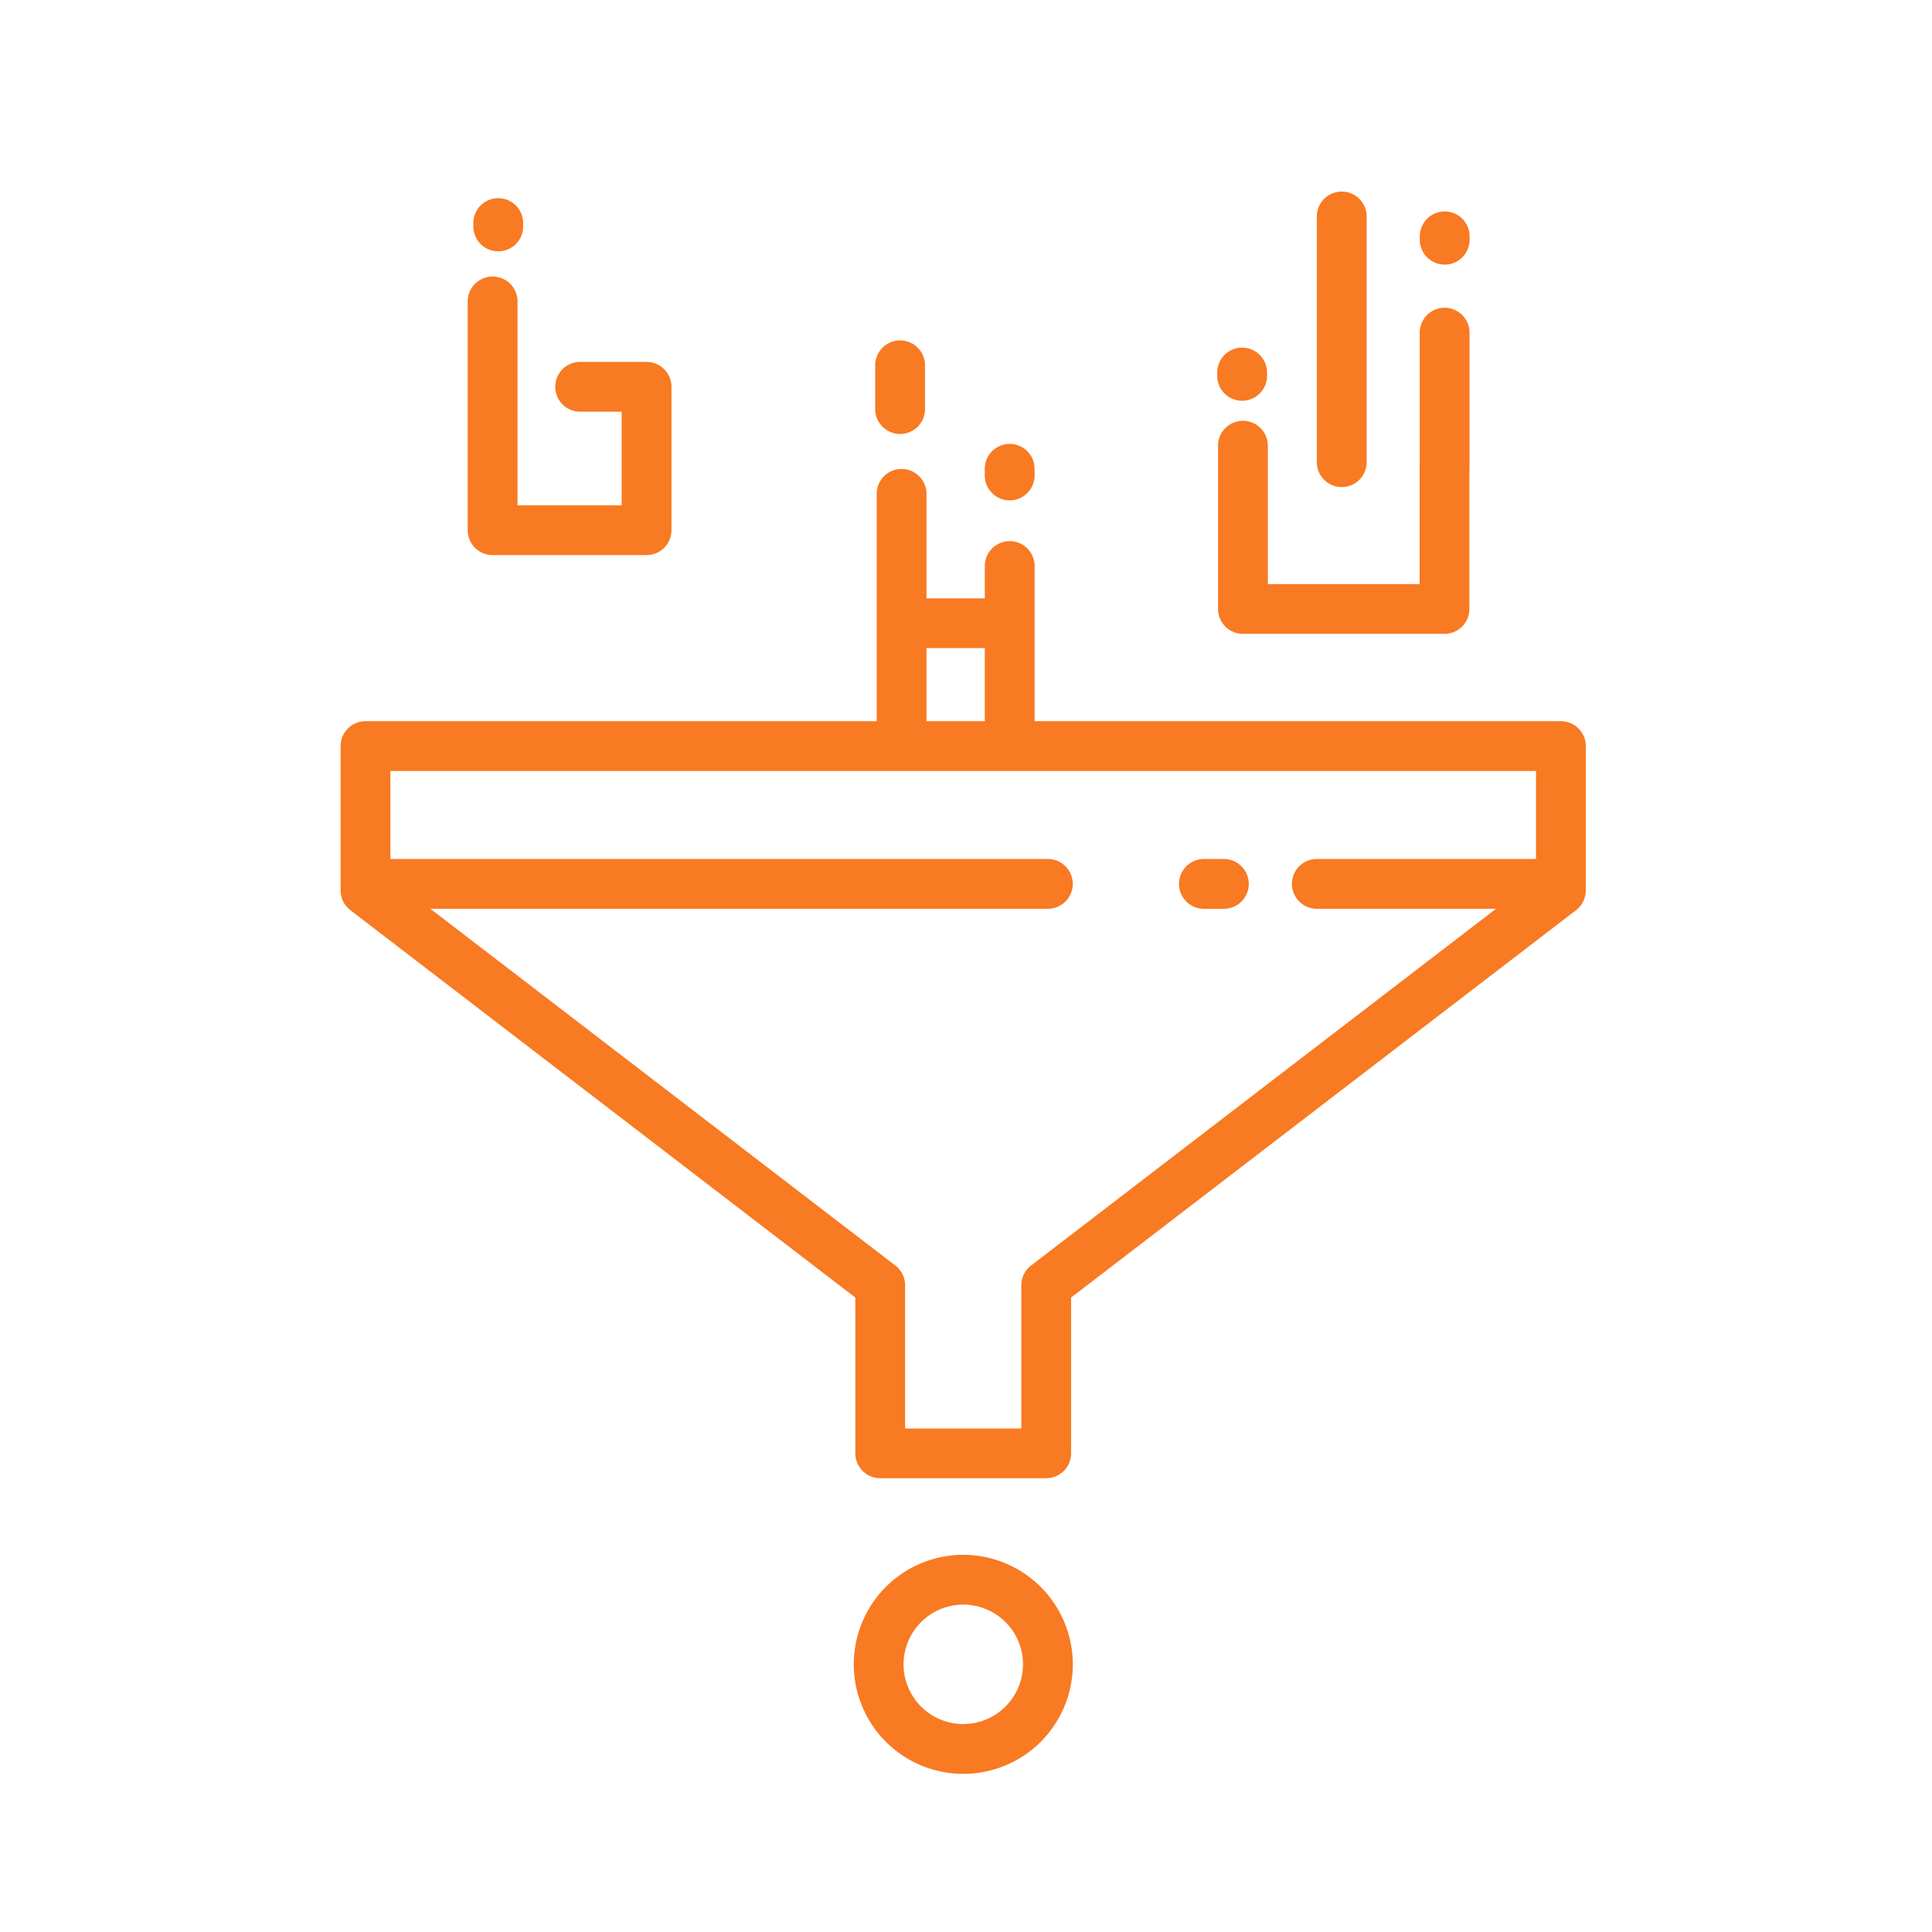 <svg id="funnel" xmlns="http://www.w3.org/2000/svg" viewBox="0 0 1451.34 1451.34"><path d="M1172.57,541.77H777.21V425.66a18.71,18.71,0,1,0-37.41,0v23.81H696V371a18.71,18.71,0,0,0-37.42,0V541.77h-384a18.71,18.71,0,0,0-18.71,18.71V668.89a18.73,18.73,0,0,0,7.32,14.84l379.33,291v117a18.71,18.71,0,0,0,18.71,18.71H785.92a18.71,18.71,0,0,0,18.71-18.71v-117l379.33-291a18.73,18.73,0,0,0,7.32-14.84V560.48A18.71,18.71,0,0,0,1172.57,541.77ZM696,486.89H739.8v54.88H696Zm78.54,463.8a18.71,18.71,0,0,0-7.32,14.84v107.56h-87.3V965.53a18.71,18.71,0,0,0-7.32-14.84l-349.29-268H787.17a18.71,18.71,0,1,0,0-37.42H293.26v-66.1h860.6v66.1H989.22a18.71,18.71,0,0,0,0,37.42h134.6Z" fill="#f87a22"/><path d="M370.05,417H485.7a18.71,18.71,0,0,0,18.71-18.71V290.58a18.71,18.71,0,0,0-18.71-18.71H435.82a18.71,18.71,0,0,0,0,37.42H467v70.29H388.76V226.89a18.71,18.71,0,1,0-37.41,0v171.4A18.71,18.71,0,0,0,370.05,417Z" fill="#f87a22"/><path d="M933.75,316.13A18.71,18.71,0,0,0,915,334.84v122.6a18.71,18.71,0,0,0,18.71,18.71h151.41a18.7,18.7,0,0,0,18.71-18.71V353.14c0-.32.1-.63.1-.95V249.91a18.71,18.71,0,0,0-37.42,0v98.87c0,.32-.09.63-.09,1v89h-114V334.84A18.7,18.7,0,0,0,933.75,316.13Z" fill="#f87a22"/><path d="M1085.26,198.78A18.71,18.71,0,0,0,1104,180.07v-2.5a18.71,18.71,0,0,0-37.42,0v2.5A18.71,18.71,0,0,0,1085.26,198.78Z" fill="#f87a22"/><path d="M374.33,188.8A18.71,18.71,0,0,0,393,170.09v-2.5a18.71,18.71,0,0,0-37.42,0v2.5A18.71,18.71,0,0,0,374.33,188.8Z" fill="#f87a22"/><path d="M933.1,301.05a18.71,18.71,0,0,0,18.71-18.71v-2.49a18.71,18.71,0,1,0-37.42,0v2.49A18.71,18.71,0,0,0,933.1,301.05Z" fill="#f87a22"/><path d="M1007.93,365.91a18.71,18.71,0,0,0,18.71-18.71V162.61a18.71,18.71,0,0,0-37.42,0V347.2A18.71,18.71,0,0,0,1007.93,365.91Z" fill="#f87a22"/><path d="M676.16,326a18.7,18.7,0,0,0,18.71-18.7V274.86a18.71,18.71,0,1,0-37.41,0v32.43A18.7,18.7,0,0,0,676.16,326Z" fill="#f87a22"/><path d="M758.48,375.89a18.71,18.71,0,0,0,18.71-18.71v-5a18.71,18.71,0,0,0-37.42,0v5A18.71,18.71,0,0,0,758.48,375.89Z" fill="#f87a22"/><path d="M919.38,645.29h-15a18.71,18.71,0,1,0,0,37.42h15a18.71,18.71,0,1,0,0-37.42Z" fill="#f87a22"/><path d="M723.63,1168a82.27,82.27,0,1,0,82.28,82.27A82.36,82.36,0,0,0,723.63,1168Zm0,127.13a44.86,44.86,0,1,1,44.86-44.86A44.9,44.9,0,0,1,723.63,1295.11Z" fill="#f87a22"/></svg>